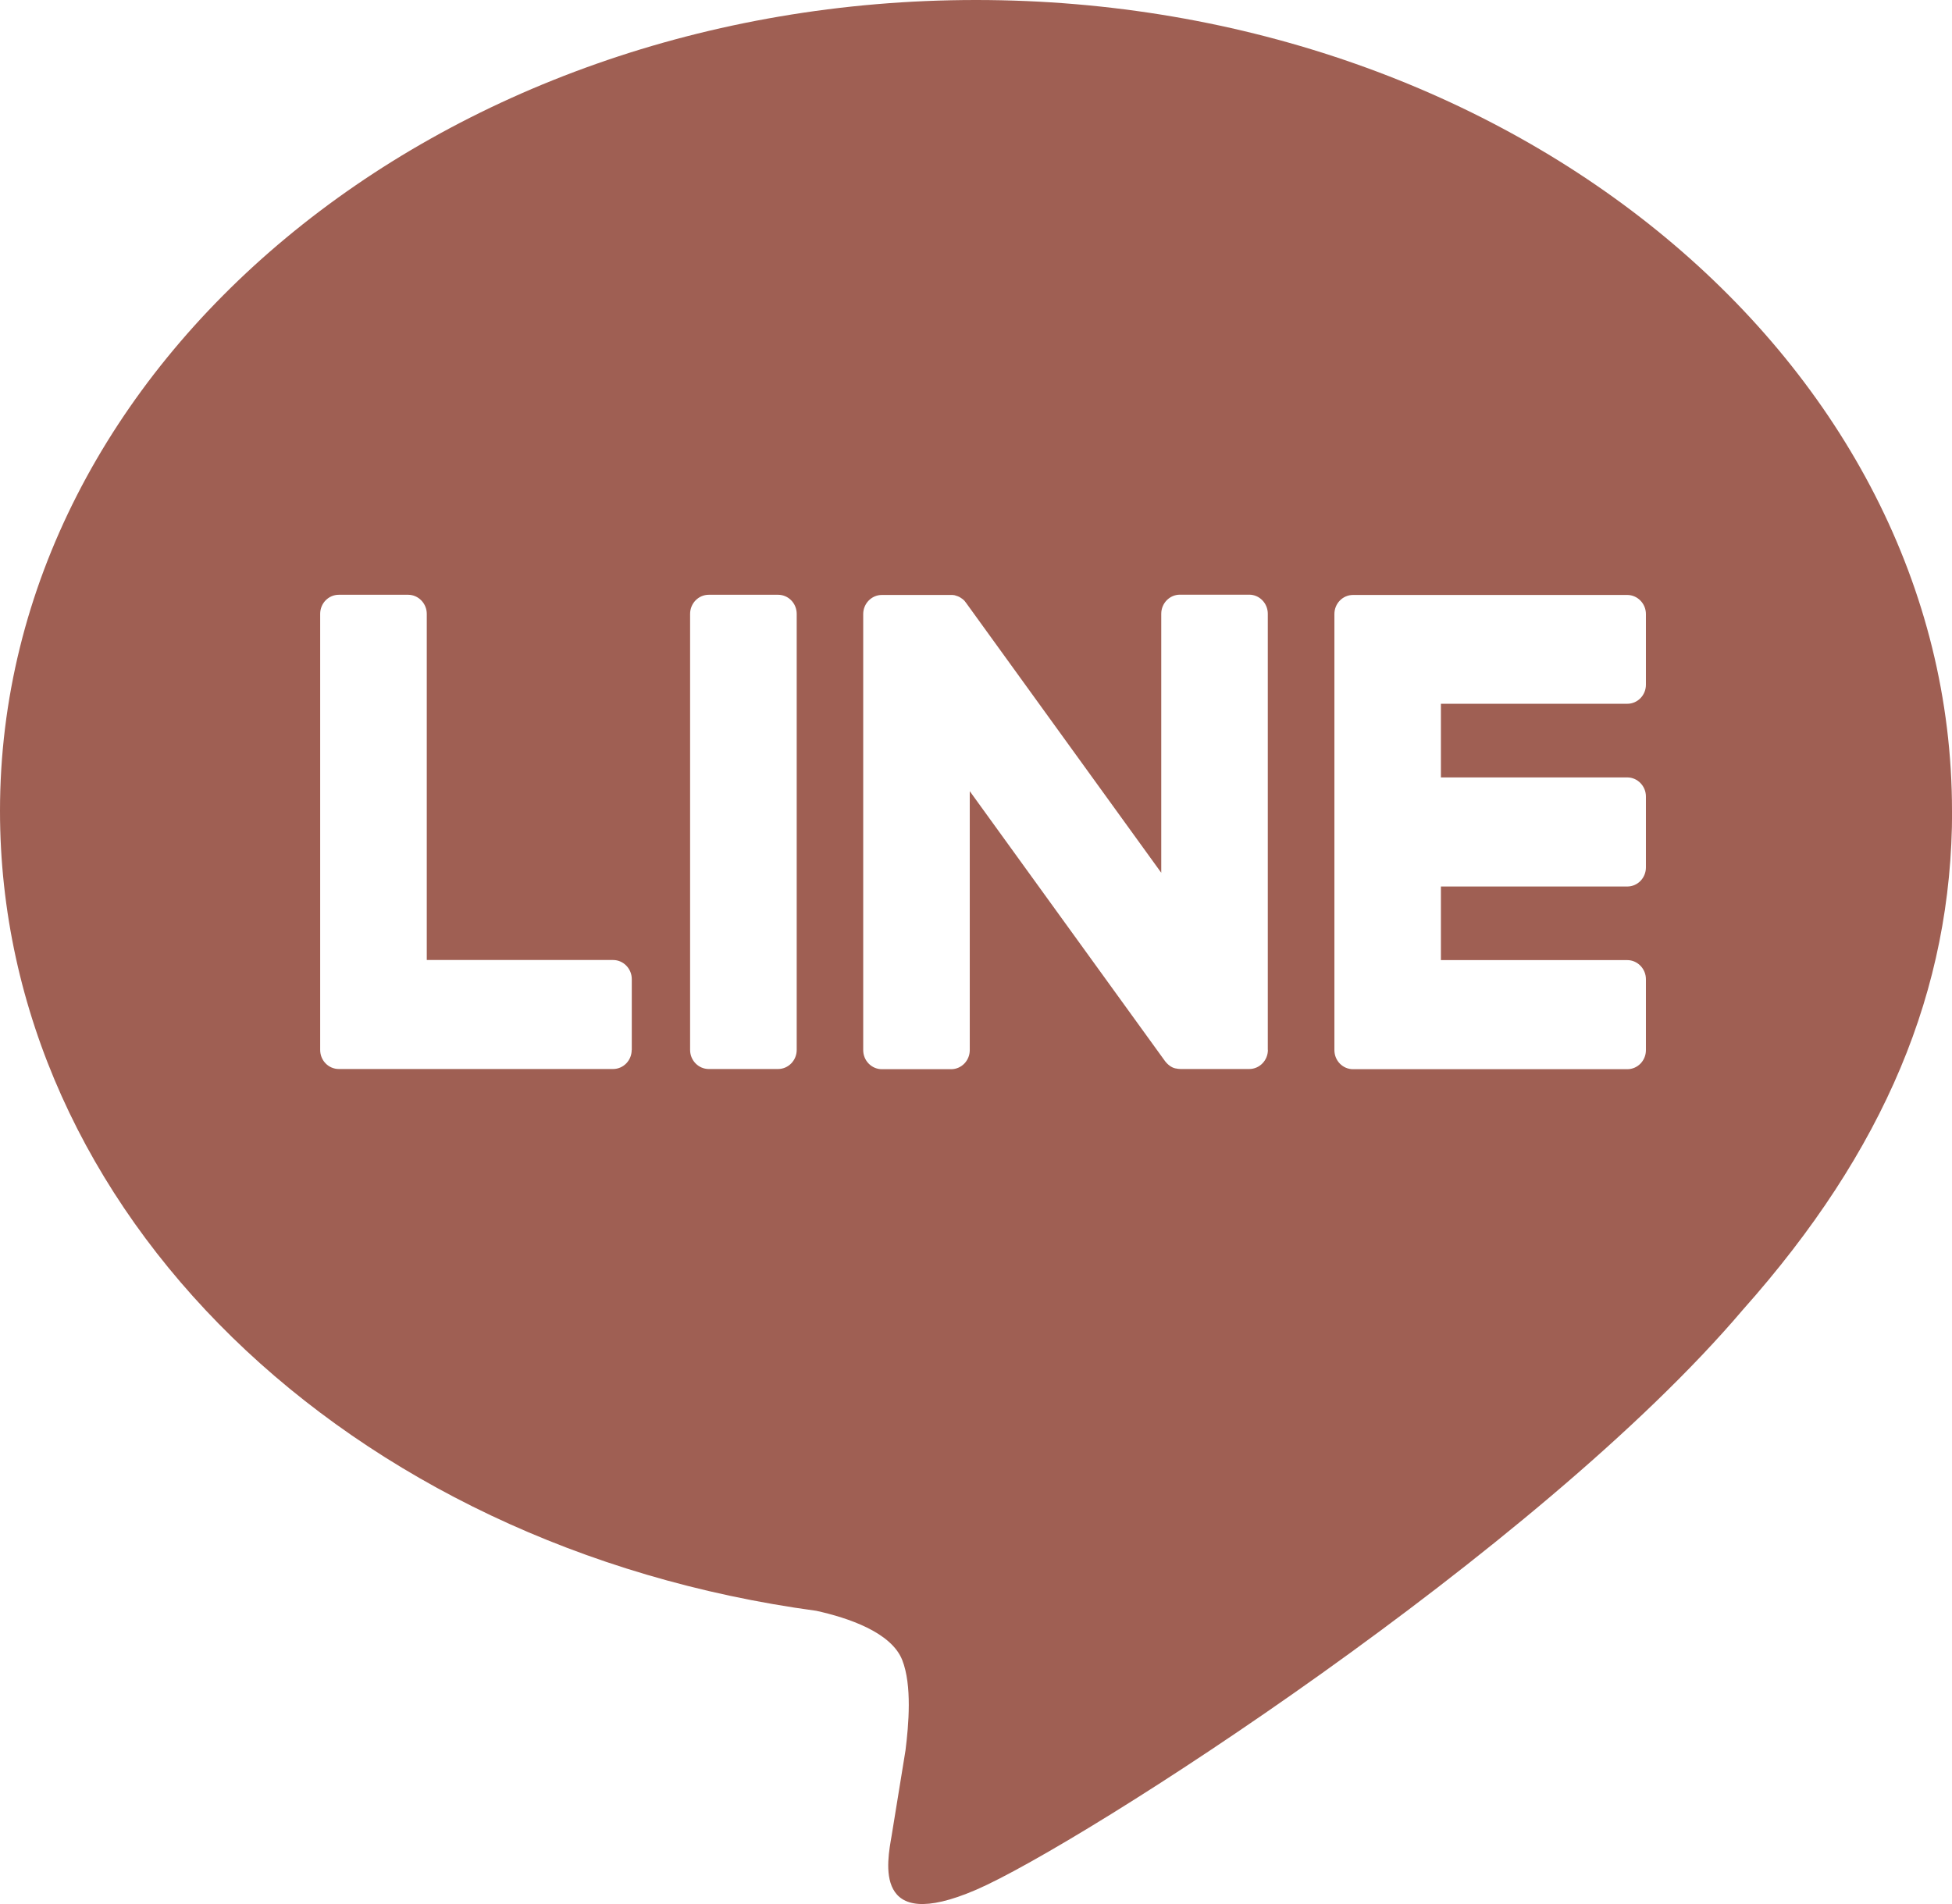 <svg width="41" height="40" viewBox="0 0 41 40" fill="none" xmlns="http://www.w3.org/2000/svg">
<g clip-path="url(#clip0_266_2718)">
<path d="M41 17.034C41 7.642 31.804 0 20.5 0C9.196 0 0 7.642 0 17.034C0 25.455 7.294 32.506 17.145 33.84C17.812 33.987 18.721 34.291 18.951 34.875C19.159 35.406 19.086 36.236 19.019 36.773C19.019 36.773 18.778 38.255 18.727 38.57C18.636 39.101 18.315 40.645 20.502 39.701C22.691 38.757 32.307 32.583 36.608 27.515C39.578 24.178 41.002 20.794 41.002 17.034H41ZM13.268 22.057C13.268 22.279 13.093 22.458 12.876 22.458H7.117C6.9 22.458 6.725 22.279 6.725 22.057V22.051V12.897C6.725 12.674 6.9 12.495 7.117 12.495H8.572C8.787 12.495 8.964 12.676 8.964 12.897V20.168H12.878C13.093 20.168 13.27 20.349 13.27 20.57V22.059L13.268 22.057ZM16.734 22.057C16.734 22.277 16.559 22.458 16.342 22.458H14.887C14.672 22.458 14.495 22.279 14.495 22.057V12.897C14.495 12.676 14.67 12.495 14.887 12.495H16.342C16.559 12.495 16.734 12.674 16.734 12.897V22.057ZM26.631 22.057C26.631 22.277 26.456 22.458 26.239 22.458H24.794C24.76 22.458 24.725 22.452 24.693 22.445C24.693 22.445 24.689 22.445 24.687 22.445C24.677 22.443 24.67 22.439 24.66 22.437C24.656 22.437 24.652 22.433 24.648 22.433C24.643 22.431 24.635 22.427 24.629 22.425C24.623 22.421 24.616 22.419 24.61 22.415C24.606 22.413 24.602 22.411 24.599 22.409C24.591 22.405 24.581 22.399 24.573 22.393C24.573 22.393 24.57 22.391 24.57 22.39C24.531 22.362 24.497 22.328 24.468 22.289L20.369 16.621V22.061C20.369 22.281 20.195 22.462 19.977 22.462H18.523C18.308 22.462 18.131 22.283 18.131 22.061V12.9C18.131 12.68 18.306 12.499 18.523 12.499H19.968C19.968 12.499 19.977 12.499 19.981 12.499C19.989 12.499 19.995 12.499 20.002 12.499C20.01 12.499 20.016 12.499 20.023 12.501C20.029 12.501 20.035 12.501 20.041 12.503C20.049 12.503 20.056 12.507 20.064 12.509C20.068 12.509 20.073 12.511 20.077 12.513C20.085 12.515 20.093 12.519 20.1 12.521C20.104 12.521 20.108 12.525 20.114 12.525C20.122 12.529 20.129 12.531 20.137 12.535C20.141 12.537 20.145 12.539 20.148 12.54C20.156 12.544 20.164 12.548 20.169 12.552C20.173 12.554 20.177 12.556 20.181 12.56C20.189 12.564 20.195 12.57 20.202 12.574C20.206 12.576 20.21 12.58 20.214 12.582C20.221 12.588 20.227 12.594 20.235 12.6C20.237 12.601 20.241 12.603 20.242 12.605C20.25 12.613 20.258 12.621 20.266 12.631C20.266 12.631 20.266 12.631 20.267 12.633C20.279 12.647 20.289 12.661 20.298 12.674L24.391 18.335V12.895C24.391 12.674 24.566 12.493 24.783 12.493H26.238C26.453 12.493 26.629 12.672 26.629 12.895V22.055L26.631 22.057ZM34.571 14.384C34.571 14.606 34.396 14.785 34.179 14.785H30.265V16.332H34.179C34.394 16.332 34.571 16.513 34.571 16.733V18.222C34.571 18.445 34.396 18.624 34.179 18.624H30.265V20.17H34.179C34.394 20.17 34.571 20.351 34.571 20.572V22.061C34.571 22.283 34.396 22.462 34.179 22.462H28.42C28.203 22.462 28.028 22.283 28.028 22.061V22.055V12.91V12.9C28.028 12.678 28.203 12.499 28.42 12.499H34.179C34.394 12.499 34.571 12.68 34.571 12.9V14.39V14.384Z" fill="#9F5F53"/>
</g>
<defs>
<clipPath id="clip0_266_2718">
<rect width="41" height="40" fill="white"/>
</clipPath>
</defs>
</svg>
